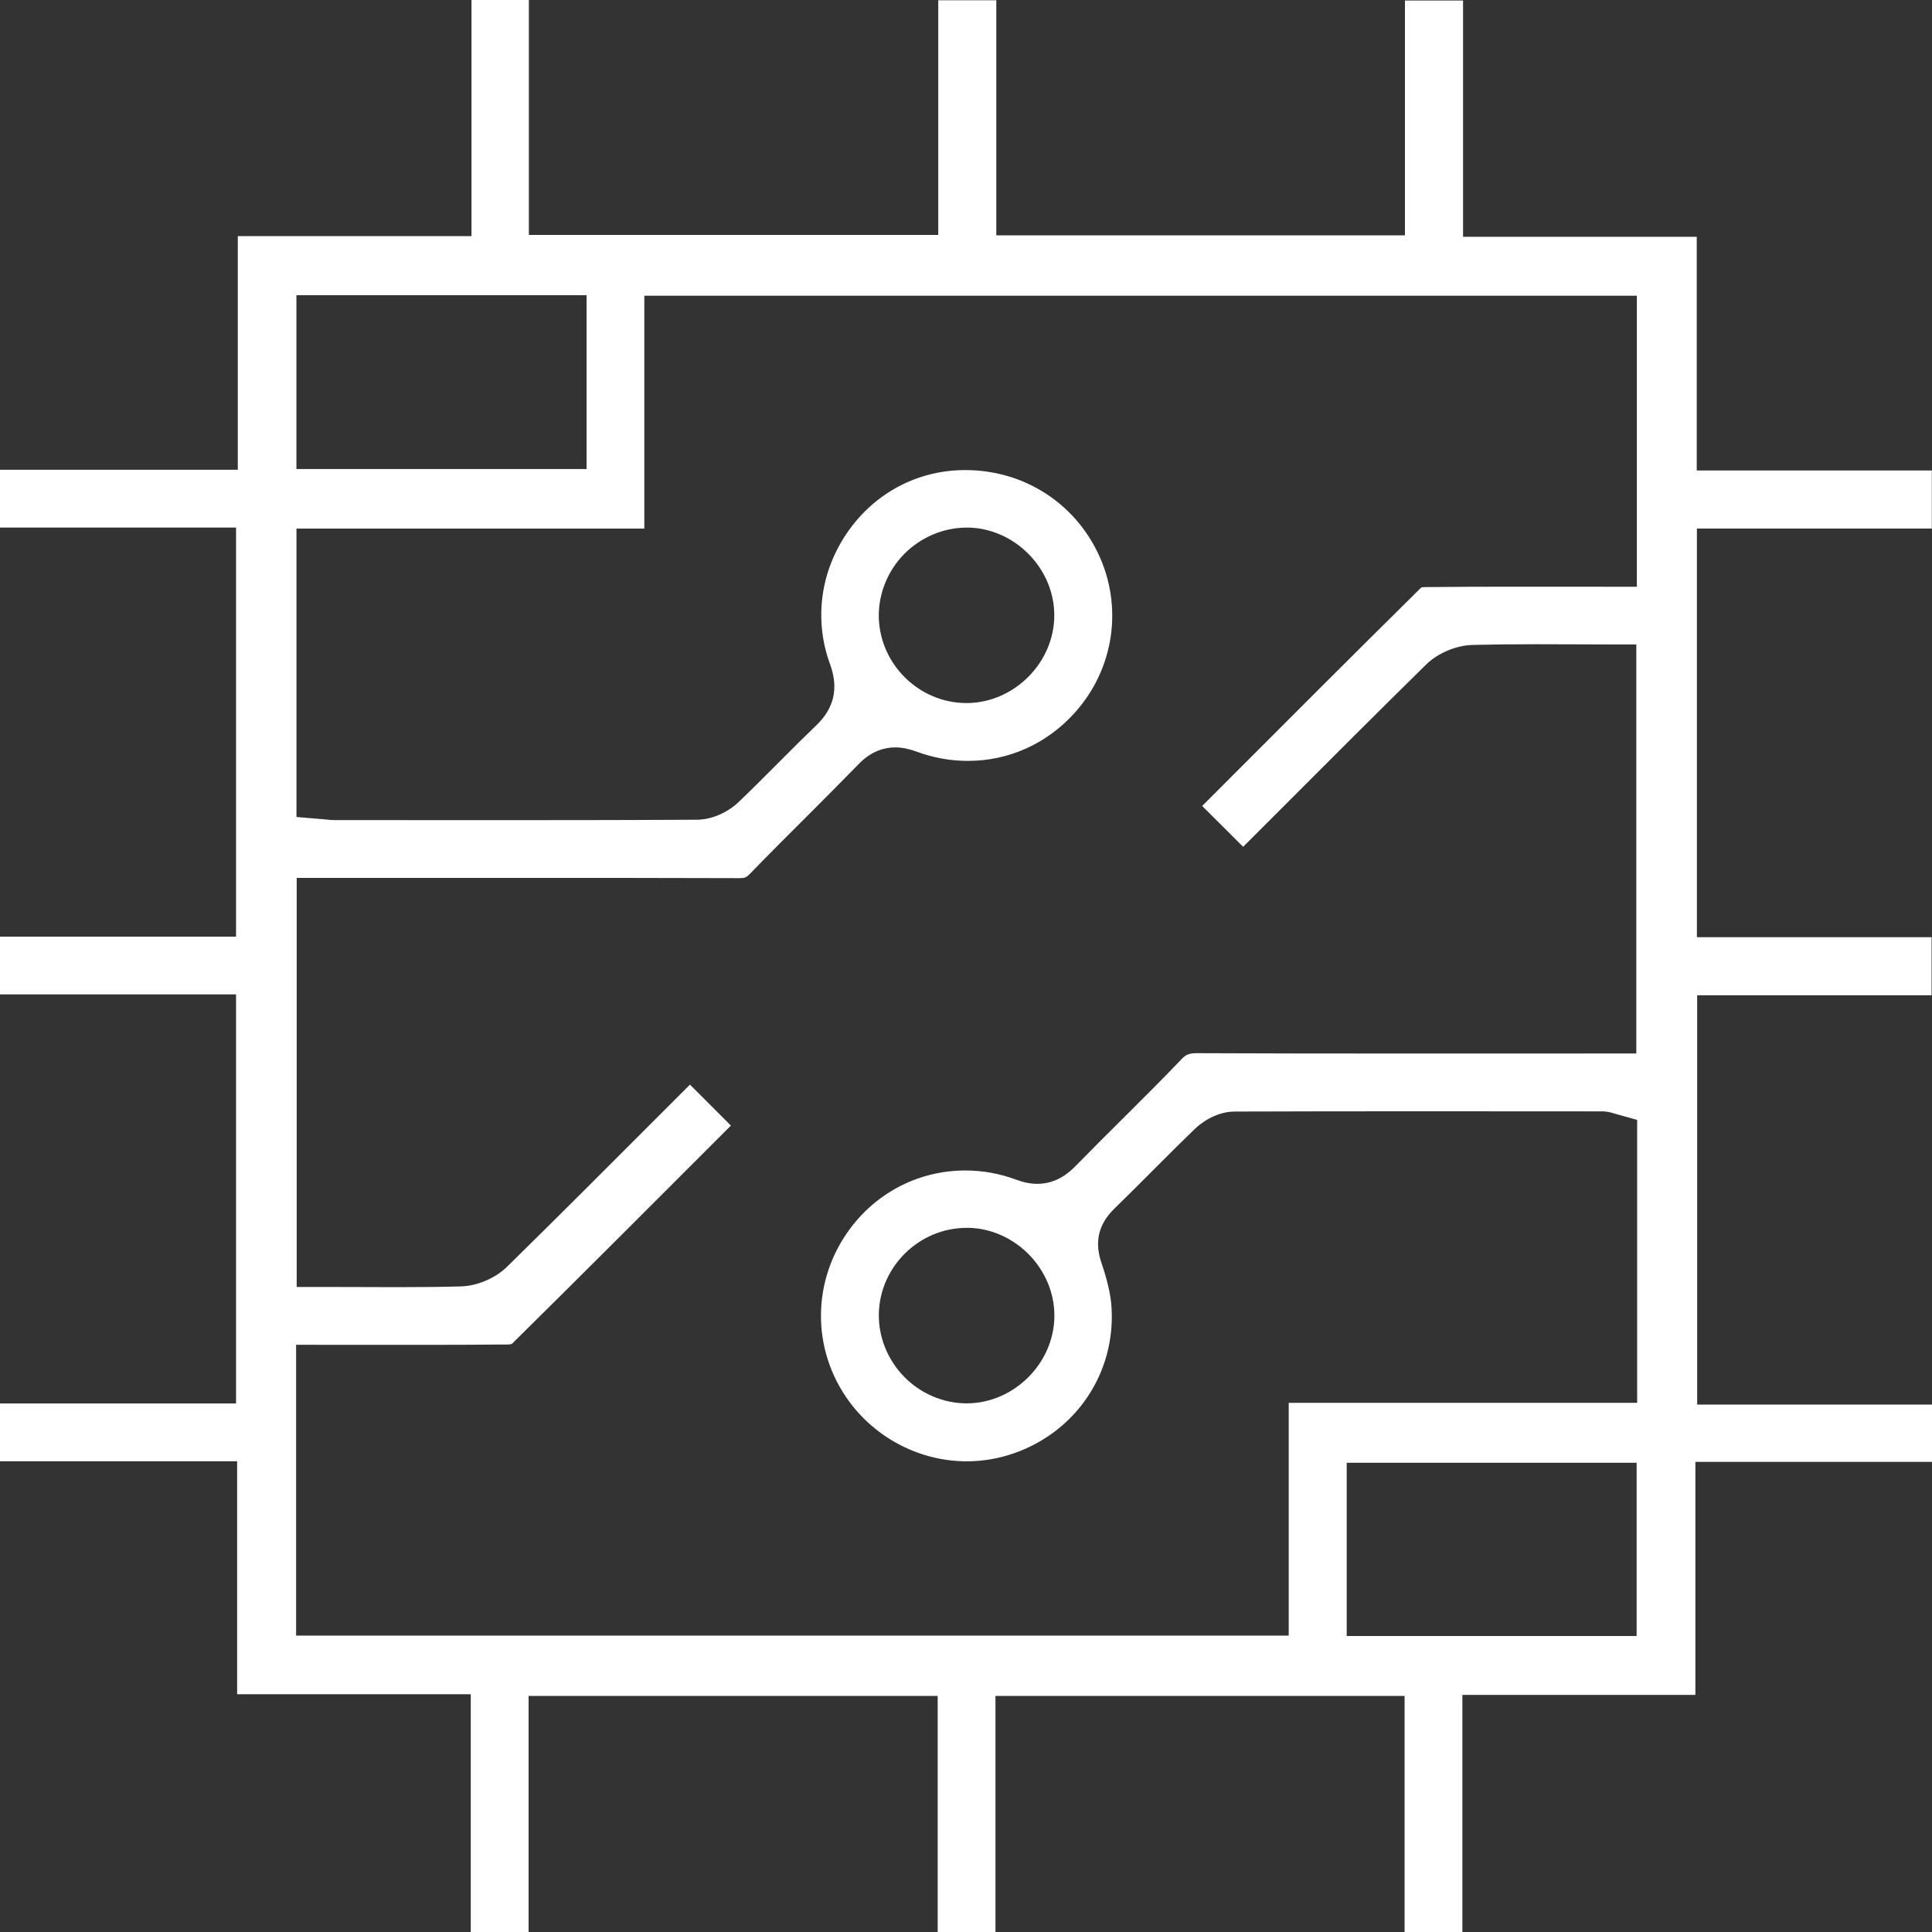 <svg width="80" height="80" viewBox="0 0 80 80" fill="none" xmlns="http://www.w3.org/2000/svg">
<rect x="0" y="0" width="80" height="80" fill="#333333" stroke="none"/>
<path d="M58.161 80V70.226H41.22V80H38.827V70.226H21.888V80H19.493V70.155H9.819V60.507H0V58.114H9.774V41.176H0V38.783H9.774V21.845H0V19.452H9.847V9.776H19.523V0H21.899V9.727H38.851V0.011H41.255V9.744H58.176V0.022H60.582V9.804H70.259V19.482H79.993V21.886H70.265V38.807H79.983V41.211H70.276V58.16H80V60.533H70.203V70.183H60.554V80H58.161ZM55.764 67.744H67.769V60.57H55.764V67.744ZM12.263 67.727H53.363V58.089H67.791V46.373L66.844 46.108C66.74 46.076 66.573 46.02 66.351 46.02L64.419 46.018L58.424 46.016C56.04 46.016 53.505 46.018 51.123 46.027C50.279 46.031 49.64 46.586 49.466 46.756C48.937 47.266 48.407 47.793 47.897 48.306L47.673 48.529C47.213 48.992 46.677 49.528 46.143 50.047C45.485 50.69 45.311 51.422 45.608 52.289C45.864 53.042 45.997 53.636 46.027 54.153C46.187 56.843 44.575 59.261 42.014 60.167C41.375 60.393 40.708 60.51 40.034 60.51C38.124 60.51 36.301 59.582 35.161 58.03C33.586 55.883 33.607 52.999 35.214 50.858C36.355 49.339 38.091 48.467 39.976 48.467C40.693 48.467 41.403 48.596 42.085 48.85C42.391 48.964 42.675 49.02 42.952 49.02C43.727 49.02 44.237 48.59 44.553 48.267C45.199 47.604 45.872 46.935 46.451 46.36L46.681 46.132C47.424 45.392 48.19 44.628 48.928 43.855C49.104 43.67 49.225 43.61 49.578 43.61C52.093 43.621 54.94 43.625 58.28 43.625L67.756 43.623V26.685H66.538C66.063 26.685 65.591 26.682 65.124 26.68H65.069C64.584 26.678 64.102 26.676 63.625 26.676C62.615 26.676 61.798 26.685 60.974 26.706C60.294 26.723 59.538 27.042 59.05 27.52C57.049 29.486 55.037 31.499 53.092 33.448C53.092 33.448 51.8 34.742 51.476 35.064L49.78 33.373L50.434 32.719C53.18 29.968 56.02 27.124 58.848 24.33C58.882 24.32 58.932 24.311 58.981 24.311C60.3 24.296 61.608 24.294 62.478 24.294L67.778 24.296V12.245H26.68V21.888H12.276V33.829L13.391 33.924C13.438 33.928 13.479 33.932 13.515 33.935C13.61 33.945 13.726 33.958 13.864 33.958L20.005 33.961C22.377 33.961 25.626 33.961 28.852 33.943C29.443 33.943 30.108 33.663 30.579 33.216C31.094 32.725 31.602 32.215 32.092 31.724L32.395 31.421C32.849 30.965 33.321 30.494 33.788 30.048C34.543 29.329 34.734 28.497 34.371 27.505C33.715 25.71 33.953 23.756 35.023 22.142C36.084 20.541 37.771 19.568 39.656 19.473C39.766 19.467 39.871 19.465 39.976 19.465C42.352 19.465 44.459 20.788 45.472 22.919C46.52 25.118 46.135 27.713 44.489 29.529C43.331 30.806 41.764 31.507 40.078 31.507C39.357 31.507 38.64 31.378 37.952 31.122C37.635 31.006 37.349 30.948 37.074 30.948C36.226 30.948 35.709 31.479 35.541 31.654C34.836 32.377 34.106 33.108 33.403 33.812L33.377 33.838C32.63 34.58 31.832 35.379 31.061 36.175C30.907 36.334 30.844 36.362 30.62 36.362C27.36 36.351 24.27 36.351 21.546 36.351H12.285V53.29H13.505C14.002 53.29 14.492 53.292 14.981 53.294C15.469 53.296 15.951 53.298 16.427 53.298C17.432 53.298 18.247 53.29 19.074 53.268C19.754 53.251 20.507 52.932 20.995 52.455C23.012 50.475 25.023 48.461 26.969 46.513L28.57 44.912L30.265 46.608L29.637 47.236C27.068 49.81 24.087 52.79 21.195 55.648C21.161 55.659 21.109 55.67 21.06 55.672C19.728 55.685 18.424 55.687 17.559 55.687L12.261 55.685V67.727H12.263ZM40.026 50.843C38.07 50.843 36.439 52.433 36.391 54.387C36.368 55.349 36.749 56.302 37.435 57.004C38.119 57.708 39.064 58.11 40.026 58.11C41.98 58.108 43.643 56.457 43.66 54.505C43.675 52.551 42.04 50.875 40.086 50.841L40.026 50.843ZM40.024 21.847C39.062 21.847 38.119 22.249 37.433 22.949C36.749 23.648 36.37 24.599 36.389 25.559C36.437 27.52 38.066 29.112 40.022 29.112H40.065C42.027 29.084 43.667 27.41 43.656 25.458C43.643 23.504 41.984 21.849 40.03 21.845H40.024V21.847ZM12.274 19.422H24.288V12.225H12.274V19.422Z" fill="white"/>
</svg>

